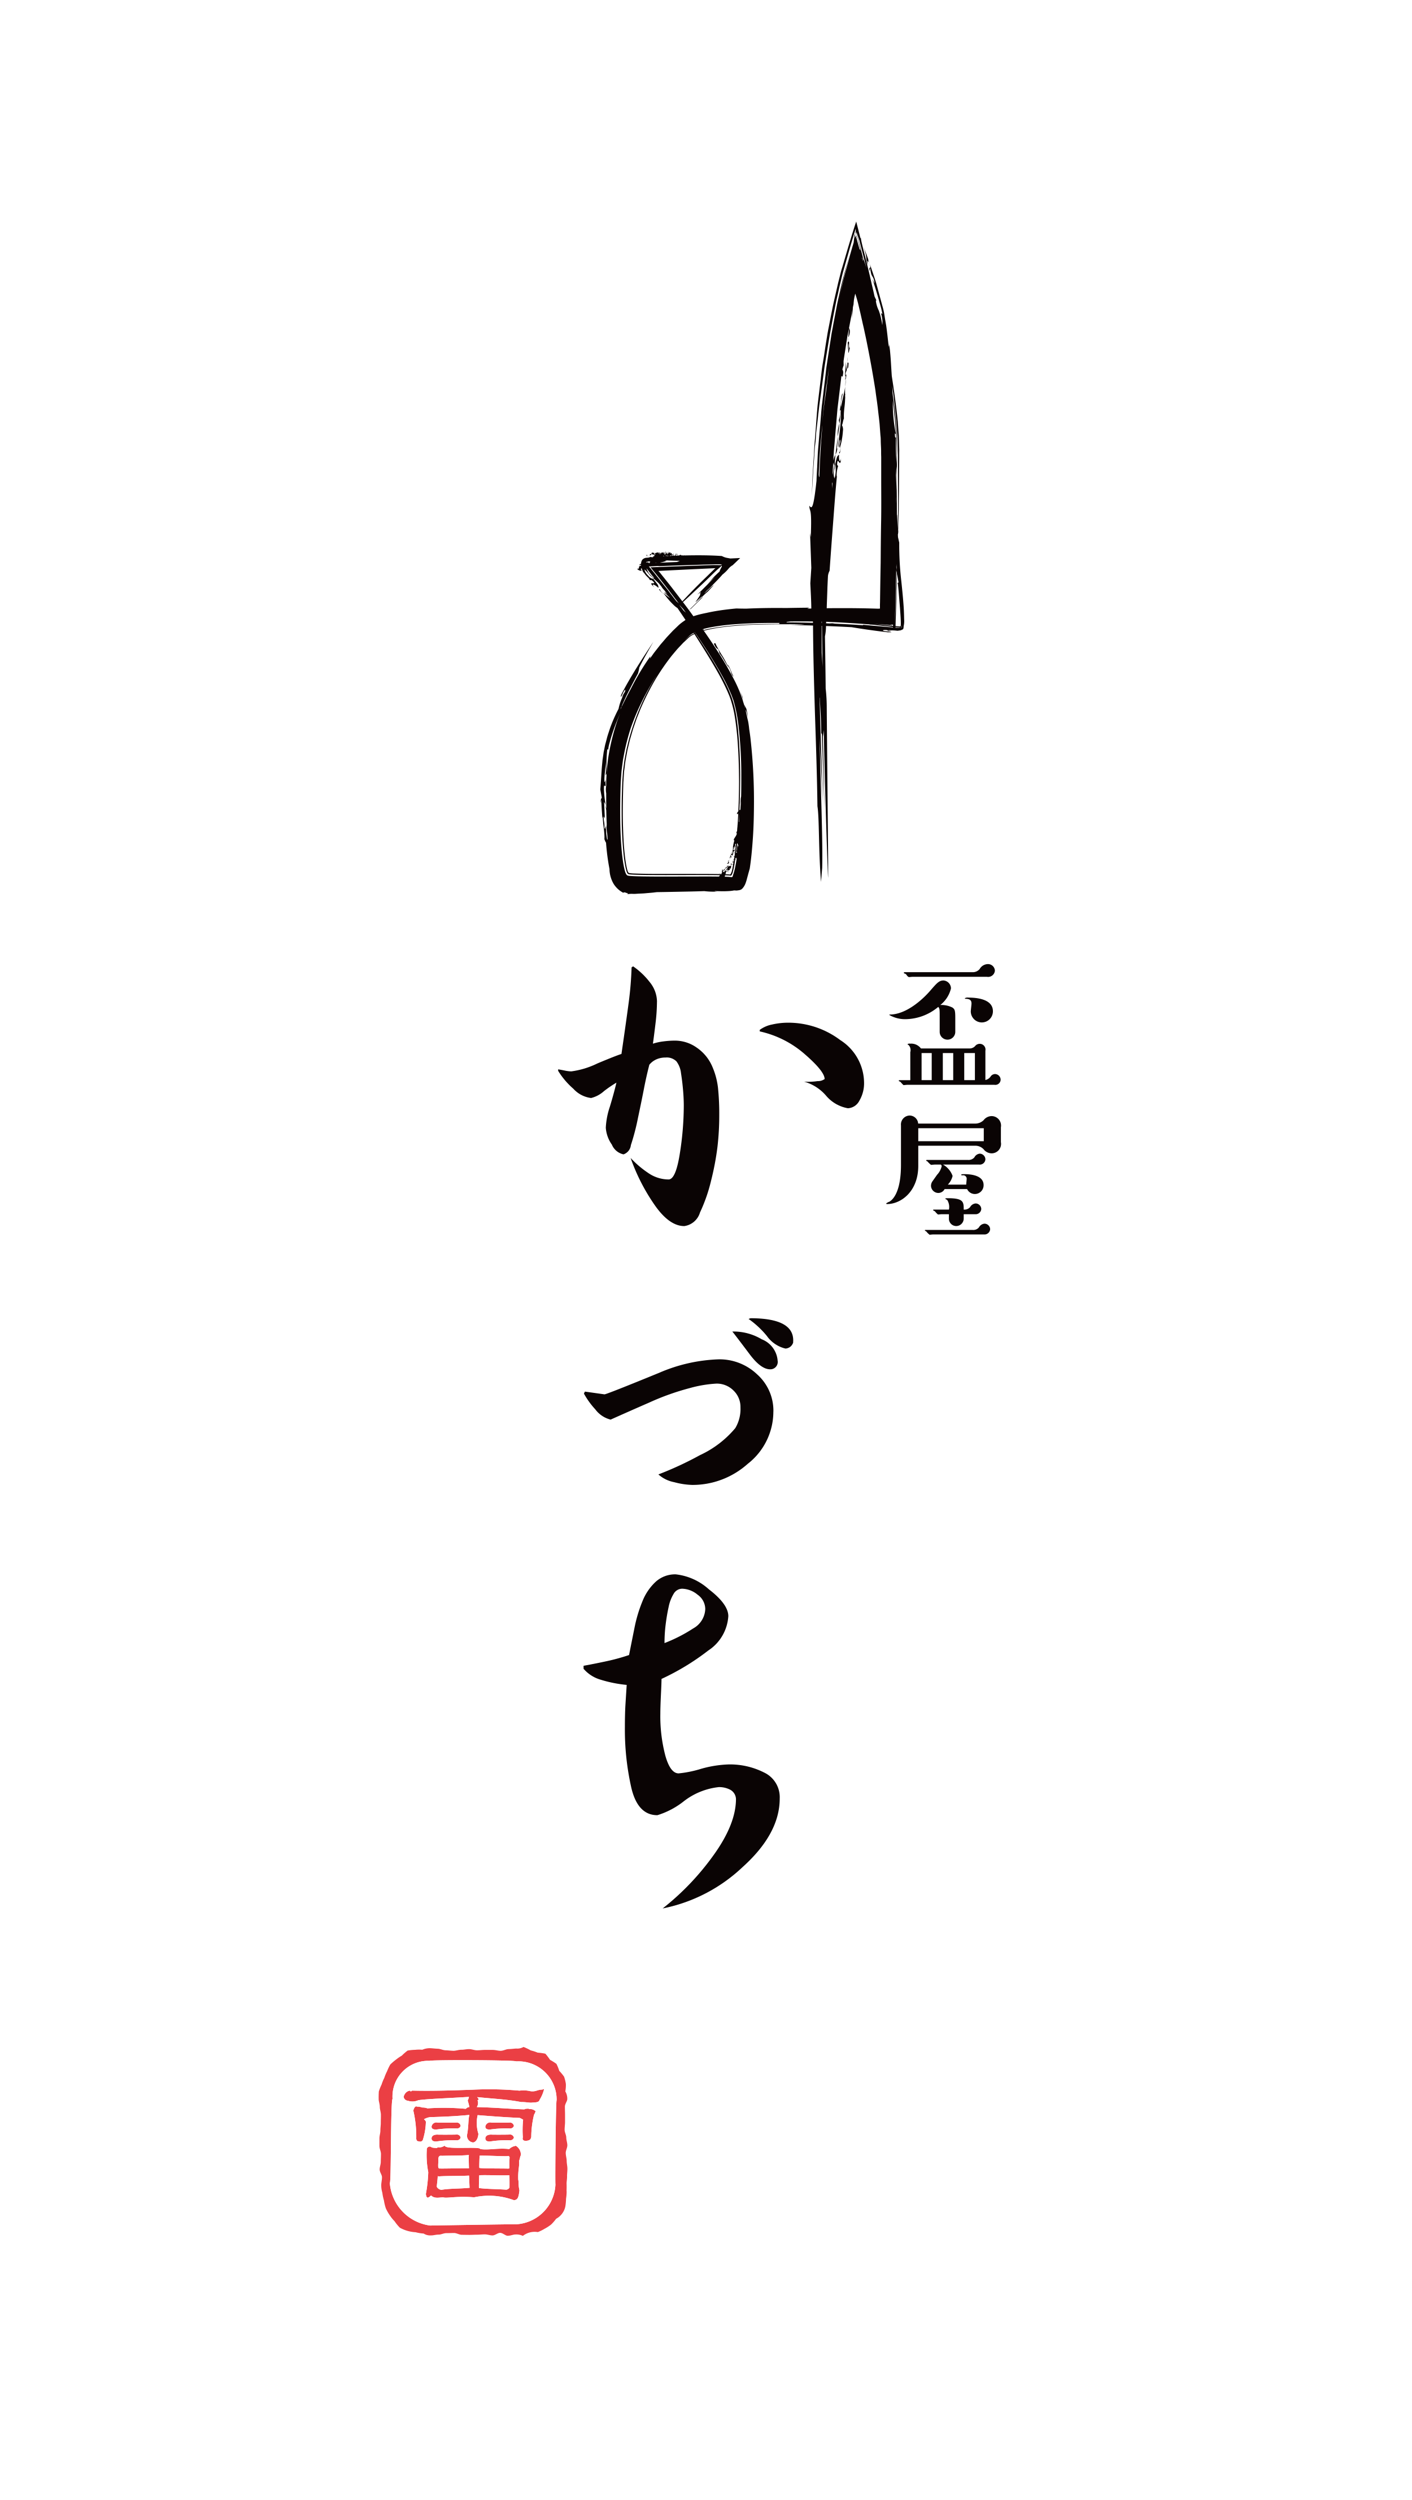 <svg id="logo.png_logo.svg" data-name="logo.png,logo.svg" xmlns="http://www.w3.org/2000/svg" width="157.561" height="278.938" viewBox="0 0 157.561 278.938">
  <defs>
    <style>
      .cls-1, .cls-3 {
        fill: #fff;
      }

      .cls-2 {
        fill: #eb3f44;
      }

      .cls-2, .cls-3, .cls-4 {
        fill-rule: evenodd;
      }

      .cls-4 {
        fill: #0a0404;
      }
    </style>
  </defs>
  <rect id="長方形_5" data-name="長方形 5" class="cls-1" width="157.561" height="278.938"/>
  <path id="シェイプ_8" data-name="シェイプ 8" class="cls-2" d="M977.062,249.476a1.679,1.679,0,0,0-.835-0.156c-0.243,0-.532.142-0.855,0.143-0.262,0-.547-0.326-0.849-0.325-0.271,0-.556.286-0.851,0.287-0.277,0-.563-0.118-0.854-0.118s-0.566.037-.853,0.037-0.573.021-.858,0.021-0.576-.009-0.859-0.01-0.578-.2-0.856-0.2c-0.3,0-.586.017-0.86,0.014-0.306,0-.6.169-0.86,0.164-0.326,0-.621.1-0.865,0.089a1.354,1.354,0,0,1-.815-0.206,4.683,4.683,0,0,1-.9-0.148,4.087,4.087,0,0,1-1.748-.5,4.62,4.62,0,0,1-.587-0.716,4.394,4.394,0,0,1-.556-0.691,4.7,4.7,0,0,1-.434-0.777,5.264,5.264,0,0,1-.206-0.864,5.487,5.487,0,0,1-.18-0.869,2.906,2.906,0,0,1-.12-0.855c0-.248.085-0.543,0.082-0.871,0-.266-0.256-0.553-0.26-0.86,0-.276.131-0.568,0.127-0.868,0-.282.023-0.573,0.019-0.869s-0.166-.574-0.17-0.866,0-.581,0-0.871,0.109-.586.106-0.873,0.05-.588.046-0.871c0-.3.017-0.6,0.012-0.874,0-.311-0.118-0.6-0.123-0.871,0-.329-0.121-0.619-0.126-0.867-0.01-.533.021-0.859,0.014-0.857a5.263,5.263,0,0,1,.311-0.786,4.867,4.867,0,0,1,.3-0.743,5.08,5.08,0,0,1,.311-0.739,5.663,5.663,0,0,1,.356-0.749,5.545,5.545,0,0,1,.625-0.539,5.273,5.273,0,0,1,.67-0.461,5.517,5.517,0,0,1,.638-0.558,4.987,4.987,0,0,1,.843-0.087,3.989,3.989,0,0,1,.8-0.008,2.1,2.1,0,0,1,.873-0.175c0.249,0.01.541,0.051,0.87,0.062,0.268,0.008.555,0.166,0.864,0.173,0.278,0.007.569,0.05,0.871,0.056,0.283,0,.578-0.119.875-0.115s0.58-.074.873-0.071,0.583,0.129.875,0.131,0.588-.044.876-0.044,0.591,0,.875,0c0.305,0,.6.1,0.883,0.1,0.313,0,.6-0.181.875-0.189,0.331-.008.621-0.05,0.869-0.064a1.37,1.37,0,0,0,.815-0.176,5.857,5.857,0,0,1,.813.388,4.77,4.77,0,0,1,.762.246,6.4,6.4,0,0,1,.864.119,6.011,6.011,0,0,1,.523.688,5.81,5.81,0,0,1,.713.448,5.292,5.292,0,0,1,.316.781,5.04,5.04,0,0,1,.536.649,4.224,4.224,0,0,1,.2.81,3.876,3.876,0,0,1-.062.828,1.614,1.614,0,0,1,.22.852c0,0.246-.27.54-0.267,0.864,0,0.264.014,0.551,0.017,0.854,0,0.274,0,.561,0,0.858,0,0.279-.05.567-0.047,0.86s0.18,0.569.183,0.859,0.116,0.575.119,0.862-0.181.582-.178,0.866,0.1,0.582.105,0.862c0,0.3.075,0.589,0.08,0.865,0.006,0.307-.044.6-0.038,0.864,0.008,0.324-.061.616-0.052,0.86,0.018,0.515-.018.827,0.006,0.835a5.684,5.684,0,0,1-.068.827,6.017,6.017,0,0,1-.08.866,2.034,2.034,0,0,1-1.028,1.362,4.726,4.726,0,0,1-.556.641,4.976,4.976,0,0,1-.714.465,5.335,5.335,0,0,1-.765.378A2.149,2.149,0,0,0,977.062,249.476Zm-0.745-1.294c-0.02-.023-9.447.137-9.6,0.139a5.184,5.184,0,0,1-4.5-4.761c0.164,0.161.079-9.137,0.305-9.375a3.986,3.986,0,0,1,4.13-4.241c0.174-.116,9.459-0.092,9.688.061a4.27,4.27,0,0,1,4.49,4.35c-0.088-.077-0.182,9.408-0.131,9.367A4.643,4.643,0,0,1,976.317,248.182ZM964.5,233.266c0.006,0.115.068,0.119,0.2,0,2.364,0.062,4.734-.032,6.77-0.1a37.127,37.127,0,0,1,5.213.106,3.407,3.407,0,0,1,1.237.06,1.518,1.518,0,0,0,.629-0.042,2.179,2.179,0,0,1,.686-0.138c0.175-.052.171-0.1,0.191-0.022a3.968,3.968,0,0,1-.491,1.157c-0.075.281-.337,0.292-0.853,0.318-0.209.042-.663-0.068-1.216-0.063-1.563-.3-3.057-0.361-4.895-0.548,0.188,0.255.225,0.233,0.034,0.357a0.814,0.814,0,0,1-.081.755c2.106,0.049,3.706.209,5.356,0.254-0.181-.053.61-0.132,0.461-0.026a0.906,0.906,0,0,1,.749.236,2.37,2.37,0,0,1-.184.4,10.743,10.743,0,0,0-.305,2.468c-0.079.33-.186,0.392-0.631,0.443-0.172-.024-0.406-0.071-0.309-0.4a11.315,11.315,0,0,1,.031-1.967,2.482,2.482,0,0,0-.374-0.2c-1.353-.06-2.883-0.164-4.7-0.312a4.057,4.057,0,0,0,.084,2.083c-0.037.661-.394,1.018-0.661,0.958a0.747,0.747,0,0,1-.6-0.863c0.177-.925.113-1.665,0.253-2.2-1.637.157-2.895,0.2-4.049,0.238a1.752,1.752,0,0,0-1.015.248,0.669,0.669,0,0,1,.212.261,7.209,7.209,0,0,1-.318,1.97,0.327,0.327,0,0,1-.451.236c-0.312-.035-0.2-0.1-0.306-0.238a12.882,12.882,0,0,0-.327-3.2c0.1-.4.276-0.532,0.408-0.44a1.622,1.622,0,0,1,.587.1,1.523,1.523,0,0,1,.585.094,26.475,26.475,0,0,1,4.279.051,0.588,0.588,0,0,1,.4-0.2,7.26,7.26,0,0,0-.192-0.723,1.681,1.681,0,0,0,.142-0.409c-2.8.176-4.512,0.215-5.648,0.369a1.574,1.574,0,0,1-1.166.06,0.51,0.51,0,0,1-.474-0.441,0.867,0.867,0,0,1,.123-0.295A0.785,0.785,0,0,1,964.5,233.266Zm3.057,3.572c-0.023.015,2.111,0.013,2.116-.009a0.432,0.432,0,0,1,.447.379,0.412,0.412,0,0,1-.467.276,14.075,14.075,0,0,0-2.254.127c-0.362.006-.522-0.106-0.525-0.324A0.544,0.544,0,0,1,967.556,236.838Zm0,1.337c-0.023.015,2.111,0.013,2.116-.009a0.424,0.424,0,0,1,.447.344,0.41,0.41,0,0,1-.467.293,12.839,12.839,0,0,0-2.254.144c-0.362.007-.522-0.117-0.525-0.359C966.9,238.325,967.111,238.166,967.556,238.175Zm6-1.337c-0.023.015,2.022,0.013,2.026-.009a0.45,0.45,0,0,1,.482.379,0.439,0.439,0,0,1-.5.276,13.275,13.275,0,0,0-2.182.127c-0.349.006-.5-0.106-0.507-0.324A0.544,0.544,0,0,1,973.561,236.838Zm0,1.337c-0.023.015,2.022,0.013,2.026-.009a0.444,0.444,0,0,1,.482.344,0.436,0.436,0,0,1-.5.293,12.113,12.113,0,0,0-2.182.144c-0.349.007-.5-0.117-0.507-0.359C972.9,238.325,973.115,238.166,973.561,238.175Zm3.252,2.452c0.085-.638.081-0.373,0.032-0.225a1.145,1.145,0,0,0-.552-0.973,1.313,1.313,0,0,0-.751.36c-1.252-.149-2.282.146-3.223,0,0.02-.335-4,0.112-3.965-0.391-0.557.372-.787,0.069-0.849,0.271a3.121,3.121,0,0,1-.6-0.056,0.326,0.326,0,0,0-.559.274,9.789,9.789,0,0,0,.165,2.48,16.192,16.192,0,0,1-.267,2.441c0.073,0.425.151,0.567,0.579,0.157,0.459,0.45,1.1.144,1.465,0.236,0.411,0.07,1.567-.18,3.339-0.027a7.963,7.963,0,0,1,4.45.323c0.4-.048.511-0.245,0.609-1.095-0.149-.7-0.047-0.768-0.135-1.211-0.033-1.105.137-1.365,0.1-2.1C976.761,240.818,976.805,240.329,976.813,240.627Zm-9.179.316c0.014-.388.148-0.436,0.414-0.4,1.06-.036,2.086,0,3-0.093-0.038.019,0,1.419,0.006,1.484,0-.025-3.33.055-3.342,0.018a0.285,0.285,0,0,1-.078-0.1C967.589,241.6,967.649,241.183,967.634,240.943Zm0.343,3.395a0.661,0.661,0,0,1-.514-0.34c0.023-.391.088-0.729,0.112-1.23-0.026.034,0.012,0.006,0.045,0.076,0.974-.077,2.137-0.029,3.442-0.094,0.007-.091.055,1.5,0.065,1.363C969.881,244.227,968.9,244.18,967.977,244.338Zm7.591-.242a0.466,0.466,0,0,1-.353.224c-1.106-.078-2.093-0.063-3.038-0.178-0.037.02,0.02-1.5,0.027-1.43,1-.04,2.135.042,3.36,0C975.57,242.62,975.583,243.972,975.568,244.1Zm0-2.1c-0.013-.136-0.055-0.058-0.111-0.019-0.015-.036-3.237,0-3.239-0.091-0.037.018,0.019-1.424,0.026-1.361,1.242-.011,2.3.079,3.138,0.055,0.128-.082.2,0.1,0.205,0.13A12.748,12.748,0,0,0,975.568,242Z" transform="translate(-918.719)"/>
  <path id="シェイプ_8-2" data-name="シェイプ 8" class="cls-3" d="M976.317,248.182c-0.02-.023-9.447.137-9.6,0.139a5.184,5.184,0,0,1-4.5-4.761c0.164,0.161.079-9.137,0.305-9.375a3.986,3.986,0,0,1,4.13-4.241c0.174-.116,9.459-0.092,9.688.061a4.27,4.27,0,0,1,4.49,4.35c-0.088-.077-0.182,9.408-0.131,9.367A4.643,4.643,0,0,1,976.317,248.182ZM964.5,233.266c0.006,0.115.068,0.119,0.2,0,2.364,0.062,4.734-.032,6.77-0.1a37.127,37.127,0,0,1,5.213.106,3.407,3.407,0,0,1,1.237.06,1.518,1.518,0,0,0,.629-0.042,2.179,2.179,0,0,1,.686-0.138c0.175-.052.171-0.1,0.191-0.022a3.968,3.968,0,0,1-.491,1.157c-0.075.281-.337,0.292-0.853,0.318-0.209.042-.663-0.068-1.216-0.063-1.563-.3-3.057-0.361-4.895-0.548,0.188,0.255.225,0.233,0.034,0.357a0.814,0.814,0,0,1-.081.755c2.106,0.049,3.706.209,5.356,0.254-0.181-.053.61-0.132,0.461-0.026a0.906,0.906,0,0,1,.749.236,2.37,2.37,0,0,1-.184.4,10.743,10.743,0,0,0-.305,2.468c-0.079.33-.186,0.392-0.631,0.443-0.172-.024-0.406-0.071-0.309-0.4a11.315,11.315,0,0,1,.031-1.967,2.482,2.482,0,0,0-.374-0.2c-1.353-.06-2.883-0.164-4.7-0.312a4.057,4.057,0,0,0,.084,2.083c-0.037.661-.394,1.018-0.661,0.958a0.747,0.747,0,0,1-.6-0.863c0.177-.925.113-1.665,0.253-2.2-1.637.157-2.895,0.2-4.049,0.238a1.752,1.752,0,0,0-1.015.248,0.669,0.669,0,0,1,.212.261,7.209,7.209,0,0,1-.318,1.97,0.327,0.327,0,0,1-.451.236c-0.312-.035-0.2-0.1-0.306-0.238a12.882,12.882,0,0,0-.327-3.2c0.1-.4.276-0.532,0.408-0.44a1.622,1.622,0,0,1,.587.1,1.523,1.523,0,0,1,.585.094,26.475,26.475,0,0,1,4.279.051,0.588,0.588,0,0,1,.4-0.2,7.26,7.26,0,0,0-.192-0.723,1.681,1.681,0,0,0,.142-0.409c-2.8.176-4.512,0.215-5.648,0.369a1.574,1.574,0,0,1-1.166.06,0.51,0.51,0,0,1-.474-0.441,0.867,0.867,0,0,1,.123-0.295A0.785,0.785,0,0,1,964.5,233.266Zm3.057,3.572c-0.023.015,2.111,0.013,2.116-.009a0.432,0.432,0,0,1,.447.379,0.412,0.412,0,0,1-.467.276,14.075,14.075,0,0,0-2.254.127c-0.362.006-.522-0.106-0.525-0.324A0.544,0.544,0,0,1,967.556,236.838Zm0,1.337c-0.023.015,2.111,0.013,2.116-.009a0.424,0.424,0,0,1,.447.344,0.41,0.41,0,0,1-.467.293,12.839,12.839,0,0,0-2.254.144c-0.362.007-.522-0.117-0.525-0.359C966.9,238.325,967.111,238.166,967.556,238.175Zm6-1.337c-0.023.015,2.022,0.013,2.026-.009a0.45,0.45,0,0,1,.482.379,0.439,0.439,0,0,1-.5.276,13.275,13.275,0,0,0-2.182.127c-0.349.006-.5-0.106-0.507-0.324A0.544,0.544,0,0,1,973.561,236.838Zm0,1.337c-0.023.015,2.022,0.013,2.026-.009a0.444,0.444,0,0,1,.482.344,0.436,0.436,0,0,1-.5.293,12.113,12.113,0,0,0-2.182.144c-0.349.007-.5-0.117-0.507-0.359C972.9,238.325,973.115,238.166,973.561,238.175Zm3.252,2.452c0.085-.638.081-0.373,0.032-0.225a1.145,1.145,0,0,0-.552-0.973,1.313,1.313,0,0,0-.751.36c-1.252-.149-2.282.146-3.223,0,0.02-.335-4,0.112-3.965-0.391-0.557.372-.787,0.069-0.849,0.271a3.121,3.121,0,0,1-.6-0.056,0.326,0.326,0,0,0-.559.274,9.789,9.789,0,0,0,.165,2.48,16.192,16.192,0,0,1-.267,2.441c0.073,0.425.151,0.567,0.579,0.157,0.459,0.45,1.1.144,1.465,0.236,0.411,0.07,1.567-.18,3.339-0.027a7.963,7.963,0,0,1,4.45.323c0.4-.048.511-0.245,0.609-1.095-0.149-.7-0.047-0.768-0.135-1.211-0.033-1.105.137-1.365,0.1-2.1C976.761,240.818,976.805,240.329,976.813,240.627Zm-9.179.316c0.014-.388.148-0.436,0.414-0.4,1.06-.036,2.086,0,3-0.093-0.038.019,0,1.419,0.006,1.484,0-.025-3.33.055-3.342,0.018a0.285,0.285,0,0,1-.078-0.1C967.589,241.6,967.649,241.183,967.634,240.943Zm0.343,3.395a0.661,0.661,0,0,1-.514-0.34c0.023-.391.088-0.729,0.112-1.23-0.026.034,0.012,0.006,0.045,0.076,0.974-.077,2.137-0.029,3.442-0.094,0.007-.091.055,1.5,0.065,1.363C969.881,244.227,968.9,244.18,967.977,244.338Zm7.591-.242a0.466,0.466,0,0,1-.353.224c-1.106-.078-2.093-0.063-3.038-0.178-0.037.02,0.02-1.5,0.027-1.43,1-.04,2.135.042,3.36,0C975.57,242.62,975.583,243.972,975.568,244.1Zm0-2.1c-0.013-.136-0.055-0.058-0.111-0.019-0.015-.036-3.237,0-3.239-0.091-0.037.018,0.019-1.424,0.026-1.361,1.242-.011,2.3.079,3.138,0.055,0.128-.082.2,0.1,0.205,0.13A12.748,12.748,0,0,0,975.568,242Z" transform="translate(-918.719)"/>
  <path id="シェイプ_7" data-name="シェイプ 7" class="cls-4" d="M1013.37,38.32c0.09,0.244-.05.934,0.04,1.064a3.466,3.466,0,0,0,.12-0.544c-0.17-.179.06-0.991-0.21-0.645-0.01.239-.02,0.513-0.02,0.887Zm0.16,0.52a0.082,0.082,0,0,0,.04.025C1013.56,38.784,1013.55,38.791,1013.53,38.84Zm-0.21-.645c0.02-.193.04-0.363,0.05-0.543a2.878,2.878,0,0,0-.05.547v0Zm-0.12,3.446c0.01-.057.02-0.12,0.03-0.188C1013.22,41.505,1013.21,41.569,1013.2,41.641Zm-0.08.568c-0.04.289-.07,0.613-0.09,0.928a8.423,8.423,0,0,0,.09-0.931v0Zm-0.05-.568,0.14-.36-0.12-.969c0.07,0.738-.21,1.57.01,1.722l-0.1.368,0.12-.194c0.03-.217.05-0.412,0.08-0.568C1013.14,41.9,1013.08,42.006,1013.07,41.64Zm-0.02,2.433-0.03.478A2,2,0,0,0,1013.05,44.073Zm-0.77,5.657c0.06,0.647.09-.611,0.16-0.674,0.17,0.2-.14.618,0,0.926a8.626,8.626,0,0,0,.34-1.9,1,1,0,0,0-.11-0.643c0.08-.12.14-0.619,0.22-0.741-0.05-1.031.18-1.559,0.12-2.573,0.02-.044.03-0.059,0.04-0.055V44l-0.02.057a7.039,7.039,0,0,1,0-.921c-0.13.894-.35,1.575-0.45,2.217,0,0.017-.01.026-0.02,0.02-0.1-.53.29-1.49,0.14-1.465-0.16.524-.18,1.688-0.28,1.866,0.02,0.16.1-.288,0.11,0.147a3.552,3.552,0,0,1-.21.956l0.08,0.371a3.3,3.3,0,0,0-.19,1.46c0.12-.846.24-1.729,0.33-2.692C1012.61,47.28,1012.33,48.444,1012.28,49.73Zm1.01-9.325,0.02-.543A2.812,2.812,0,0,0,1013.29,40.4Zm0.08,0.579c0.1-.851-0.05-0.357-0.08-0.579l-0.04.776Zm-1.02,9.446c0.05,0.43.16-.073,0.17-0.566C1012.49,50.305,1012.4,50.532,1012.35,50.429Zm0.14-5.735c0.01-.113.02-0.221,0.03-0.336C1012.5,44.466,1012.5,44.584,1012.49,44.694ZM1011.71,52l0.02-.077a0.209,0.209,0,0,0-.02.074v0Zm3.89-23.08c0.05,0.155.1,0.313,0.16,0.469-0.04-.126-0.09-0.283-0.17-0.476A0.045,0.045,0,0,1,1015.6,28.924Zm-0.51-1.361q-0.045-.107-0.09-0.218C1015.03,27.415,1015.06,27.489,1015.09,27.562Zm0.17,0.563a4.491,4.491,0,0,1,.12.588,2.25,2.25,0,0,0,.19.849c-0.09-.507-0.07-0.5-0.02-0.412s0.11,0.225.05-.226c-0.17-.494-0.35-0.946-0.51-1.361C1015.16,27.765,1015.22,27.956,1015.26,28.125Zm3.59,36.992,0.04-.05C1018.88,65.029,1018.86,65.027,1018.85,65.117Zm0.76,3.994-0.01-.413-0.01-.3c-0.01-.391-0.04-0.781-0.07-1.172-0.06-.781-0.14-1.561-0.22-2.328a35.448,35.448,0,0,1-.24-4.351l-0.14-.632c0-.126.01-0.251,0.01-0.377a1.176,1.176,0,0,0,.01-0.4c0.01-.141.01-0.281,0.01-0.422q0.03-.945.06-1.9c0-.635.01-1.272,0.02-1.911q0.015-1.92.03-3.869V50.554c0-.163.01-0.326,0-0.5l-0.03-1.014c-0.01-.169-0.01-0.34-0.02-0.508l-0.04-.5c-0.02-.336-0.05-0.674-0.07-1.011-0.17-1.71-.41-3.4-0.67-5.065V41.948c-0.04-.566-0.07-1.106-0.1-1.59s-0.07-.912-0.1-1.251a7.061,7.061,0,0,0-.12-0.722c0.01,0.163.01,0.328-.02,0.272-0.1-.776-0.17-1.569-0.29-2.367-0.07-.4-0.14-0.8-0.2-1.2a6.016,6.016,0,0,0-.12-0.6l-0.16-.585c-0.21-.778-0.42-1.552-0.63-2.311-0.11-.376-0.24-0.743-0.36-1.107s-0.25-.737-0.37-1.1a1.707,1.707,0,0,1,.08.389,0.091,0.091,0,0,1-.05.1c-0.05.026-.11,0.016-0.06,0.247,0.21,0.462-.12-0.642.13-0.02,0.07,0.922.34,0.554,0.45,1.527,0,0-.06-0.116-0.12-0.23s-0.13-.229-0.13-0.229c0.05,0.13.1,0.266,0.16,0.407,0.04,0.145.09,0.294,0.14,0.447,0.09,0.309.19,0.635,0.29,0.968s0.19,0.679.29,1.02a9.545,9.545,0,0,1,.24,1.026l-0.16-.1a3.163,3.163,0,0,1,.16,1.251c-0.02-.125-0.05-0.252-0.07-0.377,0.02,0.128.04,0.26,0.07,0.39a0.213,0.213,0,0,1-.02.027,7.3,7.3,0,0,0-.38-1.582,3.29,3.29,0,0,1-.33-1.125c0.08,0.1.04,0.05,0.04-.06-0.05-.1-0.11-0.232-0.18-0.379l-0.01-.048-0.1-.451-0.21-.9c-0.27-1.215-.56-2.381-0.85-3.54-0.08-.29-0.15-0.58-0.22-0.87-0.01-.055-0.03-0.113-0.04-0.173a5.068,5.068,0,0,1-.11-0.643c0,0.109-.01.135-0.04,0.107-0.15-.616-0.31-1.232-0.47-1.847-0.48,1.436-.93,2.978-1.38,4.515l-0.17.575c-0.06.195-.12,0.374-0.17,0.587-0.1.412-.21,0.823-0.31,1.234q-0.24,1.052-.48,2.1c-0.21.968-.39,1.935-0.58,2.9-0.1.479-.17,0.961-0.25,1.441s-0.15.958-.22,1.435-0.16.952-.23,1.425-0.12.949-.17,1.42c-0.12.943-.23,1.879-0.34,2.807-0.09.93-.15,1.853-0.22,2.766-0.04.456-.07,0.91-0.11,1.362s-0.07.9-.08,1.349c0,0-.08,1.17-0.15,2.34l-0.1,2.33c0.03-.456.06-0.924,0.09-1.4s0.05-.949.08-1.423,0.07-.943.1-1.4,0.05-.9.09-1.324c0.03-.2.05-0.378,0.07-0.508,0.04-.522.05-0.778,0.07-1.037,0.08-.634.16-1.306,0.23-2.011,0.05-.352.08-0.715,0.13-1.083s0.1-.744.16-1.127c0.1-.768.21-1.565,0.32-2.387,0.03-.206.05-0.413,0.08-0.622s0.07-.418.1-0.629q0.1-.633.21-1.284c0.27-1.738.62-3.55,0.99-5.414,0.06-.276.12-0.553,0.19-0.831,0.08-.367.16-0.745,0.25-1.11s0.17-.727.26-1.092,0.2-.692.29-1.041l0.3-1.05c0.1-.351.2-0.71,0.3-1.053s0.21-.7.31-1.048l0.17-.538,0.08-.275,0.02-.067,0.01-.015,0.02,0.306-0.03.035V25.89l-0.01.021-0.01.043-0.03.086c-0.01.044-.03,0.087-0.04,0.13a0.622,0.622,0,0,0-.03.1l-0.03.1,0.03-.08a3.253,3.253,0,0,0-.05.4c-0.02.119-.03,0.242-0.04,0.364l-0.16.541c-0.13.451-.26,0.889-0.38,1.345l-0.36,1.343-0.18.662c-0.03.108-.05,0.223-0.08,0.34l-0.08.346c-0.05.23-.11,0.459-0.16,0.687l-0.15.7-0.15.712c0.03-.151.07-0.3,0.09-0.451,0.1-.452.19-0.945,0.29-1.392q0.075-.339.15-0.665c0.02-.11.05-0.218,0.07-0.326s0.05-.2.08-0.306c0.21-.828.4-1.571,0.57-2.209-0.33,1.2-.72,2.486-1.06,4.047q-0.12.521-.24,1.062c-0.06.276-.12,0.556-0.17,0.843-0.11.573-.22,1.165-0.34,1.771-0.05.3-.11,0.61-0.17,0.919s-0.1.626-.15,0.943q-0.15.952-.3,1.935-0.075.491-.15,0.987c-0.05.331-.08,0.666-0.12,1q-0.12,1.005-.24,2.023l-0.12,1.017c-0.02.17-.05,0.339-0.06,0.509l-0.05.511c-0.05.68-.11,1.358-0.17,2.033s-0.11,1.343-.17,2.005-0.07,1.32-.11,1.965c0,0.117-.01.231-0.01,0.347V52.163l-0.04.74c-0.02.37-.03,0.739-0.03,0.739-0.34,3.173-.53,3.179-0.8,2.774,0.02,0.835.3-.029,0.16,3.52l-0.04-.232-0.04-.232,0.14,3.882-0.11,1.728c0.05,1.076.1,1.857,0.11,2.817l-0.46.01,0.25-.105c-0.9.008-1.77,0.021-2.6,0.037-1.48-.016-2.96,0-4.43.07q-0.615,0-1.11-.019s-0.18.014-.5,0.048-0.765.084-1.307,0.163c-0.453.067-.971,0.157-1.525,0.282-0.3.059-.6,0.123-0.893,0.2q-0.291.078-.581,0.174c-0.164-.225-0.326-0.452-0.492-0.676,0.128-.111.228-0.194,0.176-0.12l1.183-1.162c0.045-.031.012,0.013-0.055,0.088l0.29-.319-0.253.212c-0.1.067,0.055-.1,0.205-0.263a7.232,7.232,0,0,1,.571-0.526l0.606-.658c0.185-.29-1.7,1.6-0.716.543l0.331-.3L998.7,64.8c0.127-.131.248-0.257,0.355-0.373l0.149-.165c0.046-.052.09-0.1,0.11-0.132a4.679,4.679,0,0,0,.659-0.629,1.6,1.6,0,0,1,.5-0.433c0.27-.253.55-0.524,0.84-0.806l-1.09.053-0.331-.06a1.886,1.886,0,0,1-.619-0.214c-1.321-.094-2.75-0.095-4.181-0.065h-0.027c-0.008-.046-0.02-0.077-0.044-0.067a0.167,0.167,0,0,1,.029.067l-0.182.006a0.217,0.217,0,0,1-.057-0.056,0.077,0.077,0,0,0-.023.059h-0.039a0.3,0.3,0,0,1-.037-0.083,1.236,1.236,0,0,0-.171.045,0.167,0.167,0,0,1-.008-0.033h0l0.006,0.016a0.064,0.064,0,0,1-.06.055L994.48,62l-0.064,0-0.009-.037a0.266,0.266,0,0,1-.062-0.066,0.193,0.193,0,0,1,.042.1h-0.025l-0.024-.069L994.322,62l-0.153,0a0.116,0.116,0,0,0,.024-0.02l-0.056-.022c0-.1.063-0.014,0.059-0.109a0.386,0.386,0,0,0-.052-0.095,0.458,0.458,0,0,0-.01.247h-0.019L994.1,62l0,0.006-0.058,0A0.057,0.057,0,0,1,994.1,62c-0.019-.039-0.023-0.124-0.072-0.108l0,0.116-0.1,0c-0.008-.032-0.049-0.091-0.01-0.094,0.013-.018-0.081.016-0.076,0.085,0.017,0.023.042-.074,0.063,0.01l-0.244.011a0.682,0.682,0,0,0,.048-0.289l-0.033.1a1,1,0,0,0-.053-0.152l-0.114.087-0.017-.1,0.036,0.049c0-.235-0.056.03-0.11-0.1l0.011,0.086a1.015,1.015,0,0,1-.154-0.136l-0.014.1c0,0.026.065-.118,0.081,0.011a1.342,1.342,0,0,0-.173.2l0.017-.227c0,0.131-.073-0.1-0.13-0.068l0.061,0.064c-0.016.2-.144,0.029-0.2,0.155,0.019,0,.038,0,0.049.057-0.007.062-.057,0.031-0.087,0-0.021-.225.146-0.134,0.106-0.3-0.081-.011-0.112.261-0.167,0.214l0.021-.132-0.032.046,0.012,0.008c0,0.1-.05,0-0.075.032l0-.131-0.056,0,0.012,0.034a0.185,0.185,0,0,1-.256-0.014l0.055,0.048a0.03,0.03,0,0,1-.05.022,1.18,1.18,0,0,1,.079.115,0.691,0.691,0,0,1-.191-0.158,0.385,0.385,0,0,1,.02.251,0.662,0.662,0,0,1-.045-0.266c-0.044.087-.053-0.083-0.079,0.053,0-.007.013,0,0.022,0a0.064,0.064,0,0,1-.027.089,0.3,0.3,0,0,0-.1-0.157l-0.077.085a0.147,0.147,0,0,1,0-.044,0.86,0.86,0,0,0-.227.071c0,0.052-.015.123,0.029,0.11-0.021.106-.081,0.016-0.124-0.025l0.015-.123c-0.1.043-.248-0.1-0.326,0.035l0.029,0.085a0.8,0.8,0,0,0-.226.044c0.085,0.132-.033.1-0.046,0.143a0.361,0.361,0,0,0,.163-0.057l0-.017,0.108-.1,0.016,0.129c-0.032-.285.18,0.1,0.122-0.149,0.032-.02.061,0.091,0.066,0.161l0.083-.094a0.327,0.327,0,0,1,0,.174c-0.037,0-.083.12-0.137-0.006a0.44,0.44,0,0,0,.01.133l-0.071.007a0.839,0.839,0,0,1-.3-0.05,0.115,0.115,0,0,1,.032.077l-0.026,0-0.046-.062a0.168,0.168,0,0,0-.034.07c-0.082.009-.168,0.015-0.249,0.025a0.707,0.707,0,0,0-.5.2,0.745,0.745,0,0,0-.159.469c-0.115.046-.21,0.1-0.184,0.176a0.32,0.32,0,0,1,.188-0.051c0,0.018,0,.035,0,0.053-0.1.068-.292,0.147-0.226,0.123,0.015,0.155-.039.055-0.017,0.2a0.166,0.166,0,0,1-.22.034,0.571,0.571,0,0,0,.5.247,0.1,0.1,0,0,0-.006-0.112c-0.033.073-.069-0.029-0.048-0.109,0.039-.055.01,0.112,0.05,0l-0.031-.032a0.1,0.1,0,0,0,.053-0.056,2.431,2.431,0,0,0,.246.583l-0.053-.148c0.056,0.075.126,0.183,0.212,0.293a1.775,1.775,0,0,0,.136.157l0.151,0.154a0.89,0.89,0,0,1,.24.317l0.187,0c0.9,0.751-.7-0.085.3,0.789-0.453-.513.1-0.279,0.459,0.078a0.579,0.579,0,0,0-.128-0.43l-0.44-.581a0.834,0.834,0,0,1-.573-0.354,1.476,1.476,0,0,1-.432-0.714l0.03,0.028a0.13,0.13,0,0,0,.047.081c0-.008-0.009-0.029-0.018-0.056,0.071,0.063.148,0.135,0.23,0.223,0.048,0.053.114,0.124,0.151,0.172l0.1,0.109c0.039,0.045.078,0.094,0.115,0.145,0.243,0.2.475,0.406,0.7,0.616l0.032,0.042-0.026-.036c0.088,0.082.176,0.164,0.263,0.247l0.279,0.347a1.954,1.954,0,0,0,.332.421h0l0.359,0.481c-0.061-.056-0.121-0.113-0.183-0.168-0.543-.362.42,0.46,0.43,0.551a6.8,6.8,0,0,1-.725-0.584,8.868,8.868,0,0,0,1.268,1.471,2.7,2.7,0,0,0,.318.24c0.3,0.444.6,0.884,0.889,1.326-0.061.049-.163,0.118-0.3,0.211l-0.236.178-0.13.111-0.036.03-0.021.019-0.014.012-0.025.024-0.086.083-0.19.182-0.374.36-0.343.365-0.331.353-0.3.349c-0.192.229-.385,0.437-0.541,0.645-0.318.41-.591,0.745-0.762,1l-0.276.385,0.052-.257a27.859,27.859,0,0,0-1.642,2.611l0,0s0,0,0,0q-0.27.485-.521,0.985c-0.232.435-.513,0.968-0.783,1.514-0.08.16-.159,0.321-0.236,0.48,0-.036,0-0.067.006-0.092,0.182-.423.5-1.111,0.843-1.778,0.638-1.255,1.3-2.449.95-1.814a5.957,5.957,0,0,0,.148-0.658c0.624-1.254,1.106-2.025,1.56-2.856-1.071,1.65-2.367,3.564-3.535,5.8-0.105.265-.18,0.5,0.038,0.168,0.231-.593.474-0.828,0.325-0.381a3.336,3.336,0,0,0-.346.643l0.21-.328a5.571,5.571,0,0,0-.571,1.573,16.467,16.467,0,0,0-.958,2.185c-0.122.385-.262,0.763-0.359,1.156-0.051.195-.1,0.389-0.154,0.584s-0.083.393-.124,0.589l-0.062.292-0.043.3c-0.029.2-.057,0.393-0.086,0.587-0.035.389-.076,0.772-0.1,1.147-0.051.751-.09,1.471-0.149,2.152l0.167,0.923a0.633,0.633,0,0,0-.078.6,1.132,1.132,0,0,1,.018-0.389l0.05,1.038c0.036,0.518.071,1.035,0.071,1.035l0.053-.218c-0.03.665,0.229,1.845,0.176,2.558a1.894,1.894,0,0,0,.182.4,25.3,25.3,0,0,0,.38,2.91,0.187,0.187,0,0,1,.006.04v0.04a3.385,3.385,0,0,0,.457,1.594,2.8,2.8,0,0,0,1.15,1.035c-0.145-.107.047-0.075,0.115-0.079a2.52,2.52,0,0,0,.315.1c0.049,0.015.052,0.024,0.037,0.032s-0.129.024-.051,0.066a2.735,2.735,0,0,1,.644-0.03c0.182,0.007.38-.017,0.609-0.028s0.483-.016.755-0.043,0.566-.045.871-0.078c0.122-.017.249-0.031,0.375-0.046,1.127-.016,2.236-0.039,3.324-0.061,0.742-.013,1.395-0.032,1.978-0.052a8.6,8.6,0,0,0,1.437.049c-0.165-.016-0.33-0.034-0.269-0.057,0.393,0.016.79,0.027,1.194,0.019,0.2-.007.409-0.013,0.609-0.036a3.5,3.5,0,0,0,.36-0.056l0.26,0.015c0.1-.009.2-0.022,0.29-0.038a0.664,0.664,0,0,0,.25-0.09,0.907,0.907,0,0,0,.19-0.181,1.828,1.828,0,0,0,.27-0.471,4.748,4.748,0,0,0,.17-0.546c0.04-.135.07-0.269,0.11-0.4,0.06-.235.13-0.474,0.2-0.725,0.17-1.115.27-2.248,0.35-3.409s0.11-2.346.12-3.55a62.171,62.171,0,0,0-.37-7.4c-0.04-.4-0.1-0.8-0.16-1.2-0.02-.213-0.05-0.43-0.08-0.629a4.19,4.19,0,0,0-.11-0.511c-0.07-.337-0.14-0.676-0.23-1.017,0.01,0.017.02,0.03,0.03,0.049a1.7,1.7,0,0,1,.13.29,2.29,2.29,0,0,1,.09.453,1.437,1.437,0,0,0-.04-0.445,4.439,4.439,0,0,1-.1-0.441l-0.25-.483,0.09,0.326-0.01.01-0.06-.226c-0.04-.115-0.07-0.234-0.11-0.352s-0.07-.246-0.11-0.372a15.874,15.874,0,0,0-.79-1.909,38.358,38.358,0,0,0-1.946-3.381c-0.506-.793-1.031-1.567-1.566-2.335,0.068-.018.135-0.038,0.2-0.055a16.3,16.3,0,0,1,1.7-.32c1.175-.163,2.395-0.25,3.625-0.3,0.49-.016,1.28-0.035,2.16-0.044,0.79-.009,1.64-0.009,2.41-0.012,0.39,0.006.77,0.013,1.16,0.022-0.33.038-.97,0.058-1.75,0.074,0.89,0.006,1.78.024,2.68,0.05,0.01,3.02.11,6.376,0.21,9.746,0.12,3.591.24,7.194,0.28,10.409,0.22,1.4.11,4.857,0.4,8.446l0.13-1.551c0.08-3.023-.17-9.179-0.3-14.717V82.2c0.13,2.676.28,5.6,0.36,7.521-0.13-4.892-.27-8.806-0.35-11.881l0.02,0.03c0.06,1.315.16,2.266,0.16,3.9l0.08,0.183c0.08,2.623.18,5.416,0.29,8.4-0.01-.682-0.1-4.191-0.18-8.173,0.04-.21.07-0.455,0.1-0.726,0.01,0.718.03,1.443,0.04,2.167,0.17,7.345.43,14.633,0.44,14.293,0.03-.677-0.02-4.719-0.06-8.935s-0.08-8.631-.09-9.977a19.27,19.27,0,0,0-.12-2.176c-0.02-2.067-.05-3.905-0.08-5.815a6.645,6.645,0,0,0,.12-1.162c0.89,0.035,1.8.075,2.7,0.124l0.17,0.01c1.26,0.212,2.61.4,4.01,0.564,0.07,0,.14,0,0.19,0l0.1,0c0.04,0,.07,0,0.09-0.007,0.04-.006.04-0.016,0-0.03s-0.06-.015-0.11-0.025-0.08-.018-0.13-0.029c-0.61,0-.91-0.142-0.45-0.167,0.33,0.012.31,0.039,0.3,0.06s0,0.02.05,0.026a1,1,0,0,0,.12.006l0.31,0-0.1-.014c-0.05-.008-0.13-0.02-0.17-0.029l-0.18-.039,0.22,0.02,0.31,0.02a4.71,4.71,0,0,1,.54.043l0.3-.041a0.294,0.294,0,0,0,.12-0.034l0.09-.044,0.09-.042a0.15,0.15,0,0,0,.06-0.1,0.972,0.972,0,0,0,.03-0.247A2.553,2.553,0,0,0,1019.61,69.111Zm-27.892-5.183c-0.2-.239-0.392-0.48-0.591-0.717-0.008-.006,0-0.006,0-0.006h0.047l0.063,0,0.126-.007,0.251-.013,0.5-.026,0.086,0-0.036,0,0.093,0.013,2.263-.083,2.3-.073,1.158-.035,0.549-.016h0.778a0.308,0.308,0,0,1-.146.025,0.192,0.192,0,0,0-.113.027c0.109-.035.16-0.011,0.187,0.043l-0.686-.009h-0.14l-0.066,0-0.192.007-0.765.026-1.526.053-4.55.166,0.391,0.481,0.2,0.241,0.506,0.632c0.676,0.855,1.362,1.761,2.07,2.681-0.088-.082-0.185-0.169-0.288-0.261l-0.07-.091-0.634-.823-0.316-.411-0.323-.4Zm-0.729-1.16a0.381,0.381,0,0,1,0-.106l0.049-.007,0.115-.015c0.054,0.094.078-.111,0.119,0.079-0.014.071-.088,0.025-0.1-0.009a0.418,0.418,0,0,0,.031.132l-0.09,0,0-.079A0.2,0.2,0,0,0,990.989,62.769Zm3.613-.194c-0.114.041-.208,0.087-0.347,0.137l-1.841.076a0.039,0.039,0,0,1-.006-0.021,2.987,2.987,0,0,0,.631-0.17A0.083,0.083,0,0,1,993,62.518l0.047,0a0.305,0.305,0,0,0,.023.06,0.827,0.827,0,0,0,.079-0.053l0.064,0.006a0.266,0.266,0,0,1,.014.053,0.283,0.283,0,0,1,0-.052l0.161,0.014,0.271,0.007a0.122,0.122,0,0,1,0,.021c0-.008,0-0.014,0-0.021C993.963,62.566,994.278,62.571,994.6,62.575Zm-2.594.231-0.188.009A0.326,0.326,0,0,1,992.008,62.806Zm0.883-.295h0.019C992.905,62.519,992.9,62.521,992.891,62.511Zm-0.23-.011-0.035.006V62.5h0.036ZM1014.29,25.94l0.01-.039a0.212,0.212,0,0,1,.02.076,0.855,0.855,0,0,1,.05.157c0.04,0.1.07,0.2,0.11,0.314,0.04,0.126.09,0.262,0.14,0.4,0.14,0.57.29,1.14,0.44,1.71,0.11,0.432.23,0.869,0.34,1.31-0.05-.137-0.09-0.275-0.13-0.408-0.07-.18-0.12-0.353-0.19-0.5a0.344,0.344,0,0,1,.01.093c-0.27-1.071-.54-2.087-0.81-3.087A0.028,0.028,0,0,0,1014.29,25.94Zm4.07,44.071-2.47-.218c-0.83-.076-1.34-0.125-0.84-0.076a0.235,0.235,0,0,1-.06.042l-0.36-.024c-0.91-.058-1.82-0.107-2.74-0.149l-0.69-.1c0.14,0.032.28,0.061,0.42,0.091l-0.72-.029c0-.056.01-0.113,0.01-0.17,0.55,0.025,1.1.048,1.65,0.078,0.82,0.046,1.65.1,2.47,0.158l0.73,0.055a0.042,0.042,0,0,0,.02.017,7.162,7.162,0,0,1,.83.073l1.76,0.2A0.123,0.123,0,0,0,1018.36,70.011Zm-5.67-28.7c-0.01.076-.02,0.147-0.03,0.218l0.03-.214v0Zm-0.08.646c0.08,0,.14.288,0.2-0.368a0.591,0.591,0,0,0-.09-0.352,2.53,2.53,0,0,1,.14-0.473c-0.01-.145-0.01-0.311-0.01-0.484,0.02-.112.03-0.226,0.05-0.338,0.09-.6.19-1.193,0.27-1.769,0.03-.144.05-0.287,0.07-0.429s0.05-.282.08-0.421c0.04-.224.08-0.443,0.13-0.662-0.02.429-.05,0.723-0.08,0.992a1.366,1.366,0,0,0,.18-0.791l-0.09-.275c0.01-.028.01-0.058,0.02-0.085q0.15-.809.3-1.563c0.01-.122.04-0.244,0.06-0.366a8.732,8.732,0,0,0-.04.954c0.03-.378.07-0.834,0.09-1.227,0.01-.032.01-0.065,0.02-0.1l0.04-.185,0.02-.093V33.827c0.01-.079.02-0.183,0.03-0.295s0.04-.239.06-0.374c0.02-.069.03-0.138,0.05-0.208l0.02-.108c0.01-.031.02-0.1,0.03-0.051,0.09,0.26.2,0.637,0.31,1.054q0.135,0.571.27,1.146,0.135,0.6.27,1.21c0.1,0.4.18,0.811,0.27,1.218s0.17,0.816.25,1.225c0.33,1.637.62,3.292,0.88,4.945,0.05,0.413.11,0.827,0.17,1.24l0.08,0.62,0.07,0.619c0.05,0.412.1,0.825,0.14,1.235l0.09,1.228,0.03,0.306,0.01,0.3c0,0.2.01,0.405,0.02,0.607s0.02,0.4.02,0.6,0,0.414.01,0.62v2.462c0,1.629.02,3.229-.01,4.8s-0.04,3.09-.05,4.564c-0.03,1.474-.05,2.9-0.07,4.255,0,0.164-.01.334-0.01,0.508v0.353c-0.04,0-.08.005-0.13,0.01l-0.02,0h-0.05l-0.07,0-0.3-.01-0.6-.017c-0.81-.02-1.64-0.03-2.48-0.034-0.76,0-1.53,0-2.29.01,0.02-.766.06-1.585,0.08-2.353,0.02-.441.04-0.864,0.06-1.25a1.638,1.638,0,0,1,.18-0.575c0.12-1.712.26-3.6,0.4-5.448s0.27-3.654.43-5.2l-0.04.154a3.472,3.472,0,0,1,.16-1.185l-0.11-.151c0.04-1.167.36,0.6,0.44-.712-0.13.668-.28,0.088-0.22-0.409a0.577,0.577,0,0,0-.26.362l-0.19.7a3.181,3.181,0,0,1-.06,1.6,0.064,0.064,0,0,1-.01-0.042c0.01-.153,0-0.132-0.02-0.041a1.875,1.875,0,0,1,.02-1.024c0.02-.529.06-1.048,0.12-1.566a2.185,2.185,0,0,0-.24.673c0.01-.306.03-0.612,0.05-0.92s0.05-.643.08-0.967c0.11-1.294.22-2.6,0.33-3.9C1012.32,44.379,1012.47,43.153,1012.61,41.956Zm2.41-12.849a0.188,0.188,0,0,1-.03-0.032l-0.09-.329,0.01,0a0.09,0.09,0,0,0,.03.014C1014.97,28.878,1014.99,28.993,1015.02,29.107Zm-3.4,23.9c0.02-.449.05-0.9,0.07-1.357,0.05-.125.03,0.486,0.11,0.083A7,7,0,0,1,1011.62,53.008Zm-0.04.807a0.36,0.36,0,0,1,.04.179c-0.02.156-.05,0.336-0.07,0.528Q1011.565,54.171,1011.58,53.815Zm7.14,1.209V54.986c0-.237,0-0.473.01-0.71C1018.73,54.526,1018.72,54.775,1018.72,55.024Zm-8.32,14.329h0.03v0.172h-0.03V69.353Zm7.42,0.429-0.86-.1c-0.2-.023-0.39-0.044-0.6-0.063l-0.22-.019,0.79,0.056,1.2,0.1V69.686l0.08,0.005a0.537,0.537,0,0,0-.01.125Zm0.9-14.373v0.747C1018.71,55.894,1018.71,55.637,1018.72,55.409Zm0.05-.733c-0.02-.471-0.05-1.044-0.07-1.659,0.01-.2.02-0.4,0.03-0.6l0.02-.188,0.02-.2v2.647Zm-0.53,15.145V69.694l0.13,0.009v0.129Zm0.5-6.909c0.01,0.2.03,0.432,0.05,0.727-0.02-.139-0.04-0.253-0.06-0.358C1018.74,63.158,1018.74,63.034,1018.74,62.911Zm0.04-12.087c-0.01.37-.01,0.74-0.01,1.109V51.806l-0.01-.192a25.252,25.252,0,0,1-.06-2.838c-0.04.158-.08-0.009-0.11-0.068-0.04-.66.04-0.159,0.09-0.318a16.908,16.908,0,0,1-.33-3.666c0.09,0.72.16,1.444,0.24,2.164,0.06,0.876.15,1.744,0.16,2.629l0.02,0.66C1018.78,50.4,1018.77,50.608,1018.78,50.824Zm-23.849,17.1a0.1,0.1,0,0,1,.011.014c0.1,0.137.209,0.28,0.313,0.418-0.09-.077-0.178-0.155-0.264-0.235-0.148-.2-0.3-0.391-0.446-0.585l0.01-.009Zm0.628,3.089a0.843,0.843,0,0,1,.086-0.078,1.786,1.786,0,0,1,.172-0.133,1.975,1.975,0,0,1,.189-0.123c0.039-.023.08-0.044,0.119-0.066l0.04,0.062a2.777,2.777,0,0,0-.585.347c-0.12.106-.253,0.233-0.38,0.348-0.048.047-.1,0.091-0.149,0.137,0.139-.136.279-0.27,0.418-0.407Zm0.688-.465,0.047,0.069-0.021.009-0.048-.069Zm-1.99,1.922c0.186-.21.382-0.407,0.573-0.612l0.144-.152,0.153-.141,0.3-.283,0.152-.142,0.038-.036,0.03-.023,0.057-.045a2.15,2.15,0,0,1,.273-0.174c0.073-.04.153-0.076,0.232-0.113,0.4,0.627.819,1.286,1.268,2.017,0.432,0.7.862,1.409,1.276,2.142a25.384,25.384,0,0,1,1.151,2.263c0.08,0.2.172,0.389,0.242,0.587l0.11,0.3,0.09,0.3c0.12,0.4.22,0.813,0.3,1.227,0.15,0.828.25,1.666,0.33,2.506,0.15,1.677.2,3.36,0.21,5.021,0,1.149-.03,2.286-0.08,3.405a0.756,0.756,0,0,0-.16.273,0.077,0.077,0,0,0,.1.044c-0.03-.047,0-0.059.05-0.047-0.02.4-.04,0.806-0.07,1.2-0.01.108-.02,0.215-0.02,0.322-0.01,0-.01,0-0.01,0v0.007l-0.03.419a0.194,0.194,0,0,1-.12.122,0.186,0.186,0,0,1,.1.04c-0.01.058-.05,0-0.11,0,0.34,0.132-.36.725-0.22,0.872,0.02-.011.03-0.023,0.05-0.009a4.9,4.9,0,0,0-.17.835,0.6,0.6,0,0,1,.25.016,0.381,0.381,0,0,1-.12-0.04c0.22-.014-0.13-0.1.07-0.127l0.09,0.074a0.542,0.542,0,0,1,0-.377l0.06,0.021c-0.05.406-.09,0.811-0.14,1.212l-0.03.172c-0.06.011-.11,0.024-0.06,0.078-0.01-.016-0.01-0.045.05-0.028a0.262,0.262,0,0,1-.01.087v0.005a0.952,0.952,0,0,0-.02.167,0.124,0.124,0,0,0-.03-0.027c-0.03.011,0.06,0.1-.06,0.068-0.03.048,0.04,0.027,0.08,0.032l-0.03.164-0.1-.057a0.1,0.1,0,0,1-.02.1,0.3,0.3,0,0,0,.12-0.007c-0.01.029-.01,0.058-0.02,0.086a0.245,0.245,0,0,0-.12-0.039,0.1,0.1,0,0,0-.01.081l0.05-.057c0.09,0.051-.02.082,0.06,0.12a0.329,0.329,0,0,1-.02.1,0.414,0.414,0,0,1-.07-0.028l-0.01.069,0.07,0.011c-0.03.179-.06,0.361-0.1,0.535l-0.02.081-0.01.063-0.04.124a1.593,1.593,0,0,1-.1.232,0.129,0.129,0,0,1-.09.074c-0.05-.007-0.09-0.016-0.14-0.019-0.086-.009-0.174-0.014-0.262-0.019l-0.1,0a1.047,1.047,0,0,1,.083-0.182l-0.032,0c-0.037-.047.055-0.113,0.124-0.071l-0.136-.059c-0.019-.115.371,0.171,0.381,0.051-0.09.036-.262-0.073-0.226-0.109a0.887,0.887,0,0,0-.23-0.036l-0.145.021c0.194,0.064.07,0.134,0.015,0.155l-0.015-.009c0-.011,0-0.012-0.014-0.007-0.077-.046-0.13-0.1-0.031-0.106a0.153,0.153,0,0,1,.039-0.135c-0.1-.009-0.22-0.025-0.229.032a0.69,0.69,0,0,1,.134.033,0.714,0.714,0,0,0-.156.167c-0.012-.037.074,0,0.092,0.026a0.329,0.329,0,0,0-.093.2,0.382,0.382,0,0,1,.061.018l-0.386-.008-0.867-.01-1.721-.005-3.411,0c-1.127,0-2.258,0-3.368-.044a4.834,4.834,0,0,1-.532-0.037,0.539,0.539,0,0,1-.095-0.021,0.159,0.159,0,0,1-.077-0.067,0.794,0.794,0,0,1-.086-0.187c-0.02-.064-0.038-0.129-0.052-0.192l-0.02-.084-0.021-.1c-0.014-.066-0.029-0.133-0.041-0.2-0.051-.271-0.094-0.549-0.129-0.83-0.142-1.126-.2-2.28-0.238-3.432s-0.031-2.316-.007-3.479l0.022-.874,0.014-.437,0.007-.218,0.014-.212,0.058-.844c0-.142.026-0.281,0.044-0.42l0.054-.419c0.056-.563.182-1.111,0.278-1.666,0.061-.274.13-0.547,0.194-0.821l0.1-.411,0.119-.405c0.08-.27.156-0.541,0.239-0.81l0.275-.8c0.087-.269.193-0.529,0.3-0.791s0.2-.527.318-0.784A29.27,29.27,0,0,1,991.8,75.9a25.485,25.485,0,0,1,1.916-2.786Zm6.713,21.627a0.262,0.262,0,0,1,.06,0c-0.05.072,0.03,0.141,0.08,0.2a0.251,0.251,0,0,0-.01.085c-0.01,0-.01,0-0.01,0a0.067,0.067,0,0,0-.06-0.014l-0.04-.107a1.176,1.176,0,0,1-.01.132c0,0.073-.01.172-0.02,0.27a2.14,2.14,0,0,0-.02.235c-0.07.009-.05,0.069-0.02,0.126v0.032l0.01-.02a0.56,0.56,0,0,0,.03.057V95.12a0.493,0.493,0,0,0-.1.037C1000.9,94.8,1000.94,94.45,1000.97,94.094Zm0.11,0.43-0.05-.154c0.02,0.017.04,0.037,0.06,0.058A0.312,0.312,0,0,1,1001.08,94.525Zm0.11-2.269a0.07,0.07,0,0,1-.01-0.013s0.01,0,.01-0.006v0.019Zm-0.05-.324a0.034,0.034,0,0,0,.01-0.028l0.03,0.036A0.223,0.223,0,0,0,1001.14,91.932Zm-0.03.453h0Zm-0.29,3.044a0.19,0.19,0,0,1,.04.042l-0.04-.013V95.428Zm0.1,0.289a0.179,0.179,0,0,1-.01.072l-0.07-.084A0.1,0.1,0,0,0,1000.92,95.718Zm0.28-4.074a0.327,0.327,0,0,1-.04.1c0.01-.269.03-0.538,0.04-0.809a0.019,0.019,0,0,1,.01.019C1001.2,91.191,1001.2,91.421,1001.2,91.644Zm-1.569,6.017,0.143,0,0.2,0.011c0.07,0,.13.01,0.2,0.018a0.487,0.487,0,0,0,.1.011,0.145,0.145,0,0,0,.07-0.056,1.33,1.33,0,0,0,.15-0.345,1.332,1.332,0,0,1,.05-0.187l0.05-.246c0.04-.171.07-0.345,0.1-0.521V96.309c0.01,0,.01,0,0.01,0s0,0-.01,0c0.03-.138.04-0.279,0.06-0.418a0.229,0.229,0,0,1,.04.012,0.077,0.077,0,0,0-.02-0.082l0.02,0.013a0.361,0.361,0,0,1-.02-0.033c0-.032.01-0.064,0.01-0.1a0.176,0.176,0,0,0,.13.087v0.1c-0.05.3-.1,0.585-0.16,0.869a5.76,5.76,0,0,1-.22.828,1.881,1.881,0,0,1-.07.223,0.133,0.133,0,0,1-.09.067,5.161,5.161,0,0,0-.578-0.046l-0.2-.005C999.6,97.767,999.616,97.714,999.631,97.661Zm0.081-21.49c0.113,0.218.217,0.44,0.318,0.662s0.2,0.45.3,0.675c0.08,0.23.18,0.457,0.25,0.692a16.425,16.425,0,0,1,.55,2.821,48.127,48.127,0,0,1,.31,5.6c0,0.751,0,1.5-.02,2.244a5.261,5.261,0,0,0-.1.887l0.09-.645v0.024c-0.02.4-.05,0.8-0.07,1.209a0.717,0.717,0,0,0-.11.064c0.05-1.324.08-2.657,0.08-4-0.01-1.511-.06-3.034-0.2-4.565-0.05-.649-0.13-1.3-0.23-1.952a12.265,12.265,0,0,0-.47-1.947,14.721,14.721,0,0,0-.818-1.872q-0.465-.915-0.99-1.8c-0.694-1.184-1.442-2.334-2.206-3.469-0.024-.037-0.05-0.072-0.075-0.108l0.021-.008a55.892,55.892,0,0,1,3.027,4.832C999.487,75.734,999.6,75.95,999.712,76.171Zm-9.78,2.979a30.01,30.01,0,0,1,1.835-3.435c0.09-.145.186-0.287,0.28-0.43a25.6,25.6,0,0,0-1.837,3.474,26.854,26.854,0,0,0-1.377,3.992c-0.079.344-.172,0.683-0.241,1.029L988.4,84.82l-0.138,1.051c-0.027.174-.035,0.352-0.048,0.529l-0.036.53c-0.03.348-.036,0.72-0.049,1.083L988.1,89.105q-0.019,1.09-.008,2.18a41.577,41.577,0,0,0,.242,4.33c0.044,0.356.1,0.71,0.164,1.053,0.019,0.085.035,0.171,0.055,0.254l0.021,0.09,0.02,0.076a1.631,1.631,0,0,0,.111.3,0.341,0.341,0,0,0,.1.127,0.431,0.431,0,0,0,.148.041c0.1,0.013.2,0.022,0.3,0.028l0.246,0.012,0.262,0.01,0.528,0.013c2.846,0.049,5.721-.009,8.647.026l0.127,0a0.49,0.49,0,0,0-.1.162l-0.538-.006c-0.9-.007-1.8,0-2.7,0-1.781,0-3.552.018-5.311-.011l-0.655-.016-0.326-.013-0.273-.016c-0.078-.006-0.156-0.012-0.234-0.022a0.572,0.572,0,0,1-.228-0.059,0.549,0.549,0,0,1-.145-0.2,1.72,1.72,0,0,1-.086-0.231c-0.025-.078-0.046-0.156-0.064-0.234s-0.048-.209-0.07-0.313c-0.041-.217-0.08-0.436-0.111-0.657-0.064-.442-0.111-0.888-0.149-1.334-0.147-1.79-.169-3.589-0.142-5.385,0.006-.45.018-0.9,0.032-1.35l0.023-.675,0.045-.659c0.017-.219.027-0.44,0.049-0.658l0.085-.652,0.043-.326c0.012-.109.028-0.217,0.05-0.324l0.121-.644a24.552,24.552,0,0,1,.721-2.779Q989.475,80.179,989.932,79.149Zm2.31-15.395,0,0c-0.014-.012-0.031-0.028-0.05-0.047a0.318,0.318,0,0,1,.041-0.008l0.025,0,0.59-.031,2.989-.148,2.63-.124a0.448,0.448,0,0,1,.086.007,0.476,0.476,0,0,1-.068.046l-0.012.005,0,0h0l-0.044.043-0.112.109-0.9.88c-0.943.91-1.975,1.975-2.555,2.609l-0.471-.617c-0.391-.507-0.777-1.023-1.183-1.524l-0.606-.758-0.3-.38Zm2.268,3.723,0,0.005c-0.013-.017-0.026-0.035-0.04-0.052Zm0.038,0.679,0.093,0.128-0.171-.233Zm0.684,0.947,0,0,0.008,0,0.02,0.028,0,0.008-0.018-.025q-0.3-.416-0.59-0.831Q994.939,68.694,995.232,69.1Zm11.268,0.283,0.44-.05c0.75-.009,1.5-0.01,2.24,0l0.25,0a0.826,0.826,0,0,0,.01.156c-0.99-.029-1.97-0.047-2.95-0.052Zm12.06,0.463,0.07-2.4c0.02-.589.03-1.178,0.05-1.766,0.02-.69.03-1.381,0.05-2.07,0.02,0.1.04,0.207,0.06,0.314-0.08,1.979-.15,3.951-0.23,5.92h0Zm0.16-2.273c0.02-.584.03-1.168,0.05-1.755s0.03-1.195.04-1.793c0.06,0.286.11,0.589,0.17,0.936l-0.09.1c0.03,0.062.1,0.817,0.18,1.848,0.04,0.515.09,1.1,0.13,1.7,0.02,0.3.04,0.627,0.04,0.938a1.77,1.77,0,0,1-.01.231,0.384,0.384,0,0,1-.03.109,0.788,0.788,0,0,1-.11,0l-0.44-.031h0C1018.67,69.1,1018.7,68.34,1018.72,67.577Zm0.58,0.416a1.573,1.573,0,0,0-.02-0.262,0.12,0.12,0,0,1,.01.059A1.4,1.4,0,0,1,1019.3,67.993Zm-0.41-8.224-0.03-.114a0.211,0.211,0,0,0,.03-0.028v0.142Zm0.04-.35a0.319,0.319,0,0,0,.01-0.1A0.269,0.269,0,0,1,1018.93,59.419Zm-0.18-12.176,0.07,0.971c0.01,0.162.03,0.323,0.04,0.487l0.02,0.491,0.03,0.982c0.01,0.324.01,0.638,0.01,0.957,0,1.271,0,2.541.01,3.807v1.9q-0.015.946-.03,1.888V59l-0.08-1.586-0.02.083c0-.7,0-1.4-0.01-2.1-0.01-.729-0.01-1.58,0-2.49,0.01-.456.01-0.927,0.02-1.4V50.775c0.01-.243.02-0.482,0.01-0.734a42.856,42.856,0,0,0-.41-5.435l-0.09-.683a1.848,1.848,0,0,1-.01-0.235l-0.03-.63C1018.47,44.493,1018.64,45.919,1018.75,47.243Zm-4.61-21.189,0.03-.08a0.117,0.117,0,0,1,.03-0.059l0.02-.027,0.01,0.2a0.158,0.158,0,0,0,.04-0.094c0.17,0.671.33,1.326,0.48,1.975-0.01-.018-0.02-0.04-0.03-0.055a0.513,0.513,0,0,0-.09-0.122q-0.18-.648-0.36-1.292c0.01-.184.02-0.307,0.02-0.307l-0.05.215a0.162,0.162,0,0,0-.02-0.065l-0.05.059v0.008l-0.01.022-0.01.044-0.03.088-0.02.065c0.02-.167.03-0.331,0.05-0.487a0.028,0.028,0,0,0-.04.015Zm-3.58,20.153c0.02-.178.04-0.359,0.05-0.543l0.03-.277,0.03-.279c0.09-.75.19-1.534,0.28-2.336,0.02-.114.03-0.231,0.04-0.345-0.03.3-.06,0.6-0.08,0.889l0.22-1.595c0.03-.2.06-0.4,0.09-0.585a0.05,0.05,0,0,1,.01-0.036c-0.01.067-.02,0.133-0.03,0.2-0.1.845-.22,1.749-0.35,2.732-0.07.492-.15,1-0.21,1.536s-0.11,1.093-.18,1.676C1010.5,46.91,1010.53,46.563,1010.56,46.206Zm-0.34,4.085c0.02-.391.06-0.746,0.09-1.063,0.06-.634.1-1.113,0.13-1.409,0.05-.592.05-0.448-0.03,0.663-0.07.9-.19,2.428-0.26,4.711-0.03.053-.05-0.008-0.07-0.265,0.02-.478.05-0.935,0.07-1.362C1010.17,51.109,1010.19,50.683,1010.22,50.292ZM998.87,63.9l-0.293.28c-0.152.147-.227,0.225-0.287,0.293-0.121.137-.183,0.233-0.681,0.76,0.318-.313.712-0.71,0.888-0.847l-1.963,1.967c0.305-.232.566-0.412,0.263-0.058,0.268-.126-0.3.6-0.474,0.916,0.362-.338.653-0.6,0.794-0.725a5.622,5.622,0,0,1-.752.834c-0.241.243-.511,0.507-0.768,0.757-0.018-.025-0.036-0.051-0.055-0.077q-0.3-.41-0.616-0.815c0.772-.712,1.558-1.446,2.353-2.193l0.952-.927,0.438-.424,0.115-.1,0.476-.423a0.332,0.332,0,0,1,0,.12,3.6,3.6,0,0,0-.183.35,1.632,1.632,0,0,0-.072.193h0l-0.044.039ZM994.4,62l0,0h0A0.034,0.034,0,0,1,994.4,62Zm-0.787.035-0.081,0,0.013-.082A0.13,0.13,0,0,1,993.612,62.032Zm-0.1-.111,0.014,0.115-0.04,0A0.3,0.3,0,0,1,993.513,61.921Zm-0.06.118-0.055,0A0.034,0.034,0,0,1,993.453,62.04Zm-0.216-.078a0.423,0.423,0,0,0,.064.086l-0.127.006A0.24,0.24,0,0,1,993.237,61.961Zm-0.175-.03c0.056,0.021-.007.061,0.023,0.12l0,0.005-0.048,0A0.118,0.118,0,0,1,993.062,61.932Zm-0.252.107,0,0.035-0.078.005C992.748,62.029,992.774,62,992.81,62.039Zm-1.845.627c-0.008.059-.016,0.117-0.064,0.1-0.034.021-.041-0.017-0.046-0.066A0.453,0.453,0,0,1,990.965,62.666Zm-0.136.05c0,0.007,0,.013,0,0.021a0.059,0.059,0,0,1-.044.006A0.308,0.308,0,0,1,990.829,62.716Zm0.9,1.842a2.275,2.275,0,0,1-.343-0.307l-0.173-.191-0.089-.1a0.3,0.3,0,0,1-.044-0.069,2.392,2.392,0,0,1-.2-0.42c-0.007-.018-0.014-0.039-0.021-0.059l0.126,0.153,0.665,0.874A0.193,0.193,0,0,0,991.727,64.559Zm-0.054-.118-0.081-.114-0.1-.145,0.229,0.286Zm-4.117,16.107a24.867,24.867,0,0,0-.991,4.155l-0.131,1.083-0.059,1.1-0.013.275,0,0.264,0,0.241a2.416,2.416,0,0,0,0,.85c0,0.163,0,.326,0,0.489q0,0.558.013,1.116c0,0.064,0,.108,0,0.108a13.668,13.668,0,0,1-.261-2.025c-0.035-1.008.128-.258,0.19-0.581-0.065-1.122,0-.389-0.148-0.36a8.037,8.037,0,0,1,.053-1.033c0.021-.311.072-0.653,0.123-1.235-0.023.678,0.03,0.859-.036,1.515l0.123-.2a15.8,15.8,0,0,1,.06-2.666l0.113-.072a3.706,3.706,0,0,1,.078-0.437c0.067-.247.154-0.591,0.277-0.989a24.965,24.965,0,0,1,.959-2.532Q987.718,80.08,987.556,80.548Zm-0.244.091c-0.047.12-.081,0.213-0.1,0.276l0.012-.05C987.252,80.787,987.282,80.712,987.312,80.638Zm0.772-1.842c-0.006.02-.012,0.041-0.017,0.063-0.01.037-.019,0.072-0.026,0.1l-0.084.179A1.308,1.308,0,0,1,988.084,78.8Zm-1.736,13.472c-0.07-.28-0.076.547-0.185,0.043,0.038-.55-0.127-0.784-0.066-1.221l0.121,0.231c-0.039-.391-0.05-1.387-0.1-1.835a0.85,0.85,0,0,1,.193.582c0.021,0.118.041,0.244,0.057,0.368,0.012,0.515.028,1.03,0.052,1.546a3.514,3.514,0,0,0,.057,1.043c0,0.066.007,0.131,0.012,0.2,0.008,0.121.02,0.242,0.029,0.363a0.3,0.3,0,0,1-.043.123A6.038,6.038,0,0,1,986.348,92.268Zm16.522-22.613a33.993,33.993,0,0,0-4.523.408c-0.392.069-.778,0.151-1.147,0.251l-0.08-.115,0.029-.007c0.042,0.068.075,0.1,0.1,0.076-0.011-.028-0.03-0.061-0.044-0.091,0.3-.079.609-0.15,0.924-0.207a25.786,25.786,0,0,1,2.693-.328c1.6-.118,3.23-0.147,4.88-0.135l-0.04.113C1004.72,69.615,1003.79,69.624,1002.87,69.655Zm7.54,3.142c-0.01-1.27-.01-2.308-0.01-2.968h0.04c0.01,0.761.03,2.041,0.05,3.654,0.01,0.305.01,0.624,0.02,0.952C1010.48,73.877,1010.44,73.327,1010.41,72.8Zm8.32-2.754-0.09-.007V69.983l0.06,0.007L1019,70l0.17,0c-0.03.014-.05,0.027-0.07,0.037C1019,70.044,1018.87,70.042,1018.73,70.043Zm0.62-.169a0.769,0.769,0,0,1-.03.122c-0.01.03-.04,0.02-0.07,0.025l-0.08.008h-0.01a0.566,0.566,0,0,1,.07-0.016c0.02,0,.03-0.009.05-0.012a0.029,0.029,0,0,0,.02-0.037c0.01,0,.01-0.006.01-0.009,0.01-.021.01-0.043,0.02-0.064,0.01-.039.01-0.078,0.02-0.118C1019.36,69.76,1019.36,69.795,1019.35,69.874Zm-7.25-19.841a8.541,8.541,0,0,0,.11-1.323c-0.09.691-.19,1.359-0.26,2.025a1.884,1.884,0,0,0,.2-0.673C1012.13,50.024,1012.12,49.987,1012.1,50.032Zm0.14,1.983,0.02,0.03C1012.26,52.021,1012.25,52.014,1012.24,52.015ZM1001.41,77.36l-0.16-.385,0.2,0.518a2.352,2.352,0,0,1,.12.362l0.05,0.169-0.04-.276s-0.02-.052-0.05-0.123S1001.46,77.457,1001.41,77.36Zm-0.82-1.864c-0.21-.276-0.34-0.877-0.6-1.252l-0.155-.119C1000.44,74.9,1000.2,75.222,1000.59,75.5Zm-1.461-2.634c-0.126-.209-0.245-0.413-0.345-0.605a3.25,3.25,0,0,1-.244-0.523c0,0.179-.363-0.2.034,0.467a0.763,0.763,0,0,0,.28.239,2.409,2.409,0,0,1,.155.474c0.377,0.436.745,1.242,1.031,1.6a2.833,2.833,0,0,1-.2-0.391c-0.094-.2-0.207-0.412-0.325-0.627S999.254,73.072,999.129,72.863Zm-6.706-7.054c-0.369-.228-0.035.166,0.344,0.485C992.441,65.988,992.314,65.78,992.423,65.809Zm-5.79,17.734-0.054.035C986.583,83.619,986.6,83.626,986.633,83.543Zm4.6-18.8H991.2C991.219,64.747,991.23,64.746,991.234,64.738Zm2.594-2.938a0.021,0.021,0,0,1,0,.008l0,0Zm0.088-.025c-0.025.011-.057,0.018-0.083,0.03C993.871,61.86,993.885,61.82,993.916,61.776Zm-0.087.032a0.072,0.072,0,0,0-.046.057V61.838a0.85,0.85,0,0,0-.061.188C993.763,61.92,993.876,62.052,993.829,61.808Zm0.315-.045c0-.011,0-0.018,0-0.032A0.042,0.042,0,0,0,994.144,61.763Zm0.386,0.156,0.032-.007C994.583,61.922,994.525,61.871,994.53,61.918Zm-0.059.072a0.07,0.07,0,0,0-.065-0.029v0A0.114,0.114,0,0,0,994.471,61.991Zm-0.2-.077-0.037.01C994.262,61.935,994.272,61.928,994.275,61.914Zm0.051-.014-0.029-.111c-0.065-.04-0.013.081-0.022,0.125Zm-1.258.683a0.3,0.3,0,0,1-.029.015,0.043,0.043,0,0,0,.029-0.014h0Zm-2.239-.611a0.013,0.013,0,0,0-.012,0l0,0.025A0.138,0.138,0,0,1,990.829,61.971Zm0,0.089L990.82,62A0.086,0.086,0,0,0,990.828,62.06Zm0.089-.077-0.05,0c-0.011-.086-0.016-0.129.015-0.123-0.012-.034-0.032.02-0.045,0.038l0.012,0.008a0.282,0.282,0,0,1-.02.069C990.873,61.978,990.936,62.189,990.917,61.983Zm0.058-.083c-0.019,0-.063.014-0.034,0.125Zm0.071,0.2c-0.037-.049.013-0.045,0.02-0.08-0.066-.065-0.016.069-0.045,0.1C991.031,62.124,991.041,62.128,991.046,62.1Zm0.137,0.032,0,0.006a0.027,0.027,0,0,1,.014-0.008Zm9.247,32.846,0.13,0.064a0.323,0.323,0,0,0,.16-0.264l-0.07.056a1.519,1.519,0,0,0-.24-0.022C1000.6,94.87,1000.42,94.922,1000.43,94.982Zm0.12,0.123,0.09,0.145-0.01-.2Zm-0.21.062a0.1,0.1,0,0,0,.04-0.021A0.079,0.079,0,0,0,1000.34,95.166Zm0.13,0.3a0.288,0.288,0,0,1,.11-0.231,0.264,0.264,0,0,0-.08.043c0.01-.059-0.03-0.154-0.02-0.225-0.12,0-.07.053-0.1,0.091a0.061,0.061,0,0,1,.07.026,0.632,0.632,0,0,0-.1.149l-0.03-.072c-0.11-.028.09,0.157-0.12,0.089A1.138,1.138,0,0,1,1000.47,95.466Zm-0.11.028a0.248,0.248,0,0,0-.13-0.05,0.134,0.134,0,0,0,.08.216c0.13-.03.01-0.083-0.05-0.132A0.156,0.156,0,0,1,1000.36,95.495Zm0,0a0.054,0.054,0,0,0,.04.016A0.181,0.181,0,0,0,1000.36,95.495Zm-0.23.181,0.12,0.087-0.01-.036,0.1,0.028c-0.03-.013-0.2-0.091-0.17-0.148C1000.08,95.615,1000.17,95.654,1000.13,95.676Zm0.65,0.345c0-.036.01-0.077,0.01-0.114C1000.73,95.928,1000.76,95.964,1000.78,96.021Zm0.02-.117s0,0-.01,0v0.005C1000.8,95.906,1000.8,95.905,1000.8,95.9Zm-0.67-.1-0.03.07,0.07-.079Zm-0.1.2c0.05,0.05-.1.055-0.084,0.1l0.074,0.038C999.913,96.021,1000.23,96.1,1000.03,96Zm0.02,0.366a0.192,0.192,0,0,0-.093-0.063,0.42,0.42,0,0,1,.123-0.007,1.711,1.711,0,0,1-.04-0.19c0.01,0.023-.01.023-0.02,0.034-0.088.055-.02,0.188-0.192,0.193A0.263,0.263,0,0,0,1000.05,96.368Zm0.4-.2h0.01a0.071,0.071,0,0,1,.02-0.041A0.032,0.032,0,0,0,1000.45,96.173Zm-0.09.35h0a0.581,0.581,0,0,0-.06.065A0.091,0.091,0,0,0,1000.36,96.522Zm-0.06-.074,0.12,0-0.14-.136c0.09,0.1-.15.1,0.06,0.179l-0.09.009,0.11,0.016a0.267,0.267,0,0,1,.09-0.043A0.122,0.122,0,0,1,1000.3,96.449Zm0.04,0.242-0.01.041C1000.31,96.752,1000.38,96.707,1000.34,96.691Zm0.13-.3,0.01-.048C1000.46,96.361,1000.46,96.376,1000.47,96.387Zm-0.615.75c0.065,0.06.141,0.037,0.135-.011A0.108,0.108,0,0,1,999.855,97.137Zm-0.756.3c-0.038-.007-0.068,0-0.048.035A0.051,0.051,0,0,0,999.1,97.436Zm0.228-.32-0.016,0h0Zm1.173-2.485v0h0Zm0.22,0.021a0.465,0.465,0,0,1-.22-0.021,0.787,0.787,0,0,0,.01.154A1.632,1.632,0,0,1,1000.72,94.651Zm-0.1.974v0Zm-0.979,1.411a0.06,0.06,0,0,0-.059-0.012,0.1,0.1,0,0,0,.081-0.107,0.706,0.706,0,0,0-.18.134A0.245,0.245,0,0,0,999.641,97.037Zm0.267-.3c0.092,0.149-.14.186-0.153,0.3,0.076,0.084.071-.036,0.13-0.023,0.175,0.073-.112.023,0.029,0.1a0.386,0.386,0,0,0,.276-0.094,0.172,0.172,0,0,0-.12-0.1c0.07,0.012.11-.023,0.19-0.011a1.762,1.762,0,0,0,.04-0.226,0.126,0.126,0,0,1,.04.006V96.684h-0.02a0.092,0.092,0,0,1-.02-0.1,2.154,2.154,0,0,1-.35.09h0l-0.006,0-0.009,0a0.076,0.076,0,0,1-.029-0.006c-0.111-.085.243-0.066,0.1-0.107-0.142.006-.132,0.118-0.226,0.106a0.207,0.207,0,0,1,.111.049,0.263,0.263,0,0,1-.177.035l0.083,0.06c-0.133-.036-0.13.029-0.138,0.1A0.937,0.937,0,0,0,999.908,96.738Zm25.412,18.394a0.87,0.87,0,1,1-1.74,0v-1.585c0-.918,0-1.018-0.16-1.2a5.779,5.779,0,0,1-3.56,1.368,3.5,3.5,0,0,1-1.9-.467c0-.05.03-0.05,0.06-0.05,1.87,0,3.73-1.752,4.54-2.7,0.71-.818.96-1.1,1.45-1.1a0.9,0.9,0,0,1,.83.884,3.334,3.334,0,0,1-1.19,1.853,2.786,2.786,0,0,1,1.35.283c0.25,0.184.32,0.284,0.32,1.136v1.585Zm-5.02,2.27a0.831,0.831,0,0,0-.21-0.818,0.117,0.117,0,0,1-.1-0.067,0.3,0.3,0,0,1,.28-0.066,1.361,1.361,0,0,1,1.22.534h5.46a0.835,0.835,0,0,0,.64-0.334,0.672,0.672,0,0,1,.47-0.184,0.642,0.642,0,0,1,.62.768v3.272a0.956,0.956,0,0,0,.6-0.418,0.611,0.611,0,0,1,.48-0.25,0.639,0.639,0,0,1,.62.618,0.592,0.592,0,0,1-.69.584h-9.74c-0.06,0-.34.033-0.41,0.033a3.719,3.719,0,0,1-.34-0.367,0.472,0.472,0,0,1-.19-0.117,0.065,0.065,0,0,1,.07-0.067h1.22V117.4Zm0.23-8.412c-0.06,0-.34.033-0.39,0.033a0.609,0.609,0,0,1-.25-0.233,0.377,0.377,0,0,0-.22-0.167,0.1,0.1,0,0,1-.09-0.083,0.069,0.069,0,0,1,.08-0.067h7.59a0.978,0.978,0,0,0,.79-0.351,1.084,1.084,0,0,1,.89-0.551,0.773,0.773,0,0,1,.81.718,0.756,0.756,0,0,1-.89.7h-8.32Zm2.16,11.533V117.5h-1.13v3.021h1.13Zm2.4,0V117.5h-1.16v3.021h1.16Zm2.42,0V117.5h-1.19v3.021h1.19Zm0.78-6.442a1.237,1.237,0,0,1-1.24-1.219c0-.133.08-0.751,0.08-0.885,0-.267-0.08-0.533-0.66-0.533a0.065,0.065,0,0,1-.08-0.067,0.631,0.631,0,0,1,.4-0.067c0.94,0,2.73.167,2.73,1.519A1.239,1.239,0,0,1,1028.29,114.081Zm-0.71,11.285a1.322,1.322,0,0,0,.89-0.367,1.155,1.155,0,0,1,.89-0.468,1.059,1.059,0,0,1,1.05,1.252v1.652a1.055,1.055,0,0,1-1.05,1.252,1.157,1.157,0,0,1-.89-0.467,1.283,1.283,0,0,0-.89-0.384h-6.39v2.253c0,2.854-1.93,4.257-3.48,4.257a0.08,0.08,0,0,1-.1-0.067,1.125,1.125,0,0,1,.37-0.2c0.37-.233,1.28-1.051,1.28-4.122v-4.39a1,1,0,0,1,.98-1.1,0.971,0.971,0,0,1,.94.9h6.4Zm0.92,1.969v-1.452h-7.31v1.452h7.31Zm-5.64,10.4c-0.07,0-.35.033-0.41,0.033a2.193,2.193,0,0,1-.38-0.384,0.3,0.3,0,0,1-.15-0.1,0.054,0.054,0,0,1,.06-0.05h5.3a0.8,0.8,0,0,0,.69-0.3,0.772,0.772,0,0,1,.61-0.4,0.637,0.637,0,0,1,.63.617,0.627,0.627,0,0,1-.69.585h-5.66Zm0.43-6.66a2.08,2.08,0,0,0,.51-0.935,0.213,0.213,0,0,0-.1-0.2h-0.68c-0.06,0-.36.033-0.41,0.033a2.916,2.916,0,0,1-.41-0.4,0.205,0.205,0,0,1-.13-0.084,0.074,0.074,0,0,1,.08-0.066h4.6a0.847,0.847,0,0,0,.7-0.284,0.757,0.757,0,0,1,.61-0.417,0.648,0.648,0,0,1,.62.634,0.622,0.622,0,0,1-.69.584h-4.04a2.373,2.373,0,0,1,1.07,1.268,2.068,2.068,0,0,1-.53.969h2.05c0-.1.05-0.535,0.05-0.618a0.384,0.384,0,0,0-.46-0.417c-0.1,0-.14,0-0.14-0.067,0-.033,0-0.067.32-0.067,0.66,0,2.17.1,2.17,1.218a0.979,0.979,0,0,1-.97,1,0.955,0.955,0,0,1-.87-0.551h-2.51a0.8,0.8,0,0,1-.71.434,0.828,0.828,0,0,1-.81-0.784,0.9,0.9,0,0,1,.15-0.5Zm2.97,4.891a0.838,0.838,0,0,1-.83.834,0.816,0.816,0,0,1-.82-0.834V135.48h-0.81c-0.07,0-.35.034-0.41,0.034a2.274,2.274,0,0,1-.35-0.368,0.6,0.6,0,0,1-.2-0.116,0.074,0.074,0,0,1,.08-0.067h1.69a1.448,1.448,0,0,0-.2-1.085,0.727,0.727,0,0,1-.2-0.117c0-.05,0-0.067.3-0.067,1.75,0,1.75.434,1.75,1.269a0.825,0.825,0,0,0,.72-0.284,0.773,0.773,0,0,1,.61-0.4,0.637,0.637,0,0,1,.63.617,0.627,0.627,0,0,1-.69.584h-1.27v0.485Zm-34.228-24.2a20.946,20.946,0,0,1-.17,2.486q-0.169,1.4-.282,2.2a6.232,6.232,0,0,1,1.186-.257,9.986,9.986,0,0,1,1.243-.085,4.208,4.208,0,0,1,2.487.8,4.862,4.862,0,0,1,1.667,2,8.269,8.269,0,0,1,.678,2.458,28.386,28.386,0,0,1,.141,3.087,30.147,30.147,0,0,1-.2,3.516,30.664,30.664,0,0,1-.706,3.744,18.269,18.269,0,0,1-1.243,3.573,2.135,2.135,0,0,1-1.752,1.515q-1.7,0-3.362-2.43a21.848,21.848,0,0,1-2.628-5.173,11.03,11.03,0,0,0,1.978,1.686,4.008,4.008,0,0,0,2.26.715q0.79,0,1.244-2.83a34.434,34.434,0,0,0,.452-5.4q0-.8-0.085-1.773c-0.056-.647-0.133-1.266-0.226-1.857a2.656,2.656,0,0,0-.509-1.315,1.522,1.522,0,0,0-1.215-.429,2.491,2.491,0,0,0-1.017.2,2.2,2.2,0,0,0-.791.6q-0.339,1.317-.593,2.63t-0.678,3.316a25.429,25.429,0,0,1-.791,3.03,1.227,1.227,0,0,1-.82,1.028,1.819,1.819,0,0,1-1.3-1.086,3.718,3.718,0,0,1-.678-1.886,8.605,8.605,0,0,1,.452-2.344q0.452-1.487.735-2.687a13.3,13.3,0,0,0-1.384.943,3.343,3.343,0,0,1-1.441.772,3.192,3.192,0,0,1-1.978-1.029,8.7,8.7,0,0,1-1.7-2v-0.171c0.226,0.038.481,0.086,0.763,0.143a3.705,3.705,0,0,0,.707.086,9.45,9.45,0,0,0,2.91-.887q2.118-.885,2.684-1.057,0.564-3.888.819-5.831a38.35,38.35,0,0,0,.311-3.83l0.17-.115a8.309,8.309,0,0,1,1.865,1.773A3.509,3.509,0,0,1,992.032,111.763Zm16.388,8.918a6.907,6.907,0,0,0,1.53-.057,1.276,1.276,0,0,0,.79-0.229c0-.571-0.74-1.495-2.21-2.772a11.279,11.279,0,0,0-5.03-2.545v-0.171a3.484,3.484,0,0,1,1.39-.6,7.982,7.982,0,0,1,1.78-.2,9.642,9.642,0,0,1,5.82,1.943,5.684,5.684,0,0,1,2.65,4.688,3.831,3.831,0,0,1-.53,2.087,1.523,1.523,0,0,1-1.27.828,4.117,4.117,0,0,1-2.46-1.429A5.02,5.02,0,0,0,1008.42,120.681Zm-3.4,36.822a7.379,7.379,0,0,1-2.87,5.834,9.228,9.228,0,0,1-6.179,2.345,8.506,8.506,0,0,1-2.014-.307,3.676,3.676,0,0,1-1.766-.865,37.671,37.671,0,0,0,4.636-2.15,11.353,11.353,0,0,0,3.943-3.014,4.161,4.161,0,0,0,.58-2.317,2.54,2.54,0,0,0-.78-1.884,2.629,2.629,0,0,0-1.9-.768,13.758,13.758,0,0,0-2.98.5,28.071,28.071,0,0,0-4.47,1.591q-2.179.95-4.359,1.926a3.058,3.058,0,0,1-1.711-1.144,8.992,8.992,0,0,1-1.269-1.759l0.11-.223,2.18,0.307q0.165,0.029,6.1-2.4a18.169,18.169,0,0,1,6.65-1.507,6.082,6.082,0,0,1,4.286,1.675A5.426,5.426,0,0,1,1005.02,157.5Zm0.47-5.722a0.821,0.821,0,0,1-.83,1c-0.68,0-1.43-.549-2.26-1.647-1.23-1.638-1.89-2.494-1.96-2.568h0.28a6.127,6.127,0,0,1,3,.865A2.789,2.789,0,0,1,1005.49,151.781Zm1.74-2.15V149.8a0.947,0.947,0,0,1-.86.67,3.542,3.542,0,0,1-2.07-1.4,10.136,10.136,0,0,0-2.04-1.9,1.394,1.394,0,0,1,.22-0.084Q1007.31,147.091,1007.23,149.631Zm-14.69,37.7q0,0.4-.066,1.768t-0.066,2.1a17.277,17.277,0,0,0,.561,4.7q0.558,1.968,1.483,1.968a12.556,12.556,0,0,0,2.473-.5,12.62,12.62,0,0,1,3.135-.5,8.444,8.444,0,0,1,3.92.9,3.045,3.045,0,0,1,1.75,2.9q0,3.936-4.16,7.67a18.1,18.1,0,0,1-8.9,4.6,29.031,29.031,0,0,0,5.67-5.936q2.5-3.468,2.508-6.269a1.23,1.23,0,0,0-.63-1.034,2.679,2.679,0,0,0-1.285-.3,7.707,7.707,0,0,0-3.89,1.567,9.03,9.03,0,0,1-2.966,1.568q-2.176,0-2.9-3.035a29.46,29.46,0,0,1-.725-6.836q0-1.467.065-2.5T988.65,188a14.482,14.482,0,0,1-2.966-.6,3.963,3.963,0,0,1-1.846-1.2v-0.334q1.449-.266,2.67-0.534a22.455,22.455,0,0,0,2.406-.667q0.329-1.666.626-3.134a15.623,15.623,0,0,1,.857-2.835,5.953,5.953,0,0,1,1.484-2.2,3.226,3.226,0,0,1,2.241-.833,6.581,6.581,0,0,1,3.693,1.667q2.175,1.668,2.175,3a4.948,4.948,0,0,1-2.242,3.835A26.961,26.961,0,0,1,992.54,187.329Zm0.33-4a17.2,17.2,0,0,0,3.2-1.634,2.588,2.588,0,0,0,1.351-2.167,1.981,1.981,0,0,0-.856-1.6,2.8,2.8,0,0,0-1.714-.667,1.1,1.1,0,0,0-.956.567,4.5,4.5,0,0,0-.561,1.467q-0.2.9-.329,1.934A16.416,16.416,0,0,0,992.87,183.327Z" transform="translate(-918.719)"/>
</svg>
